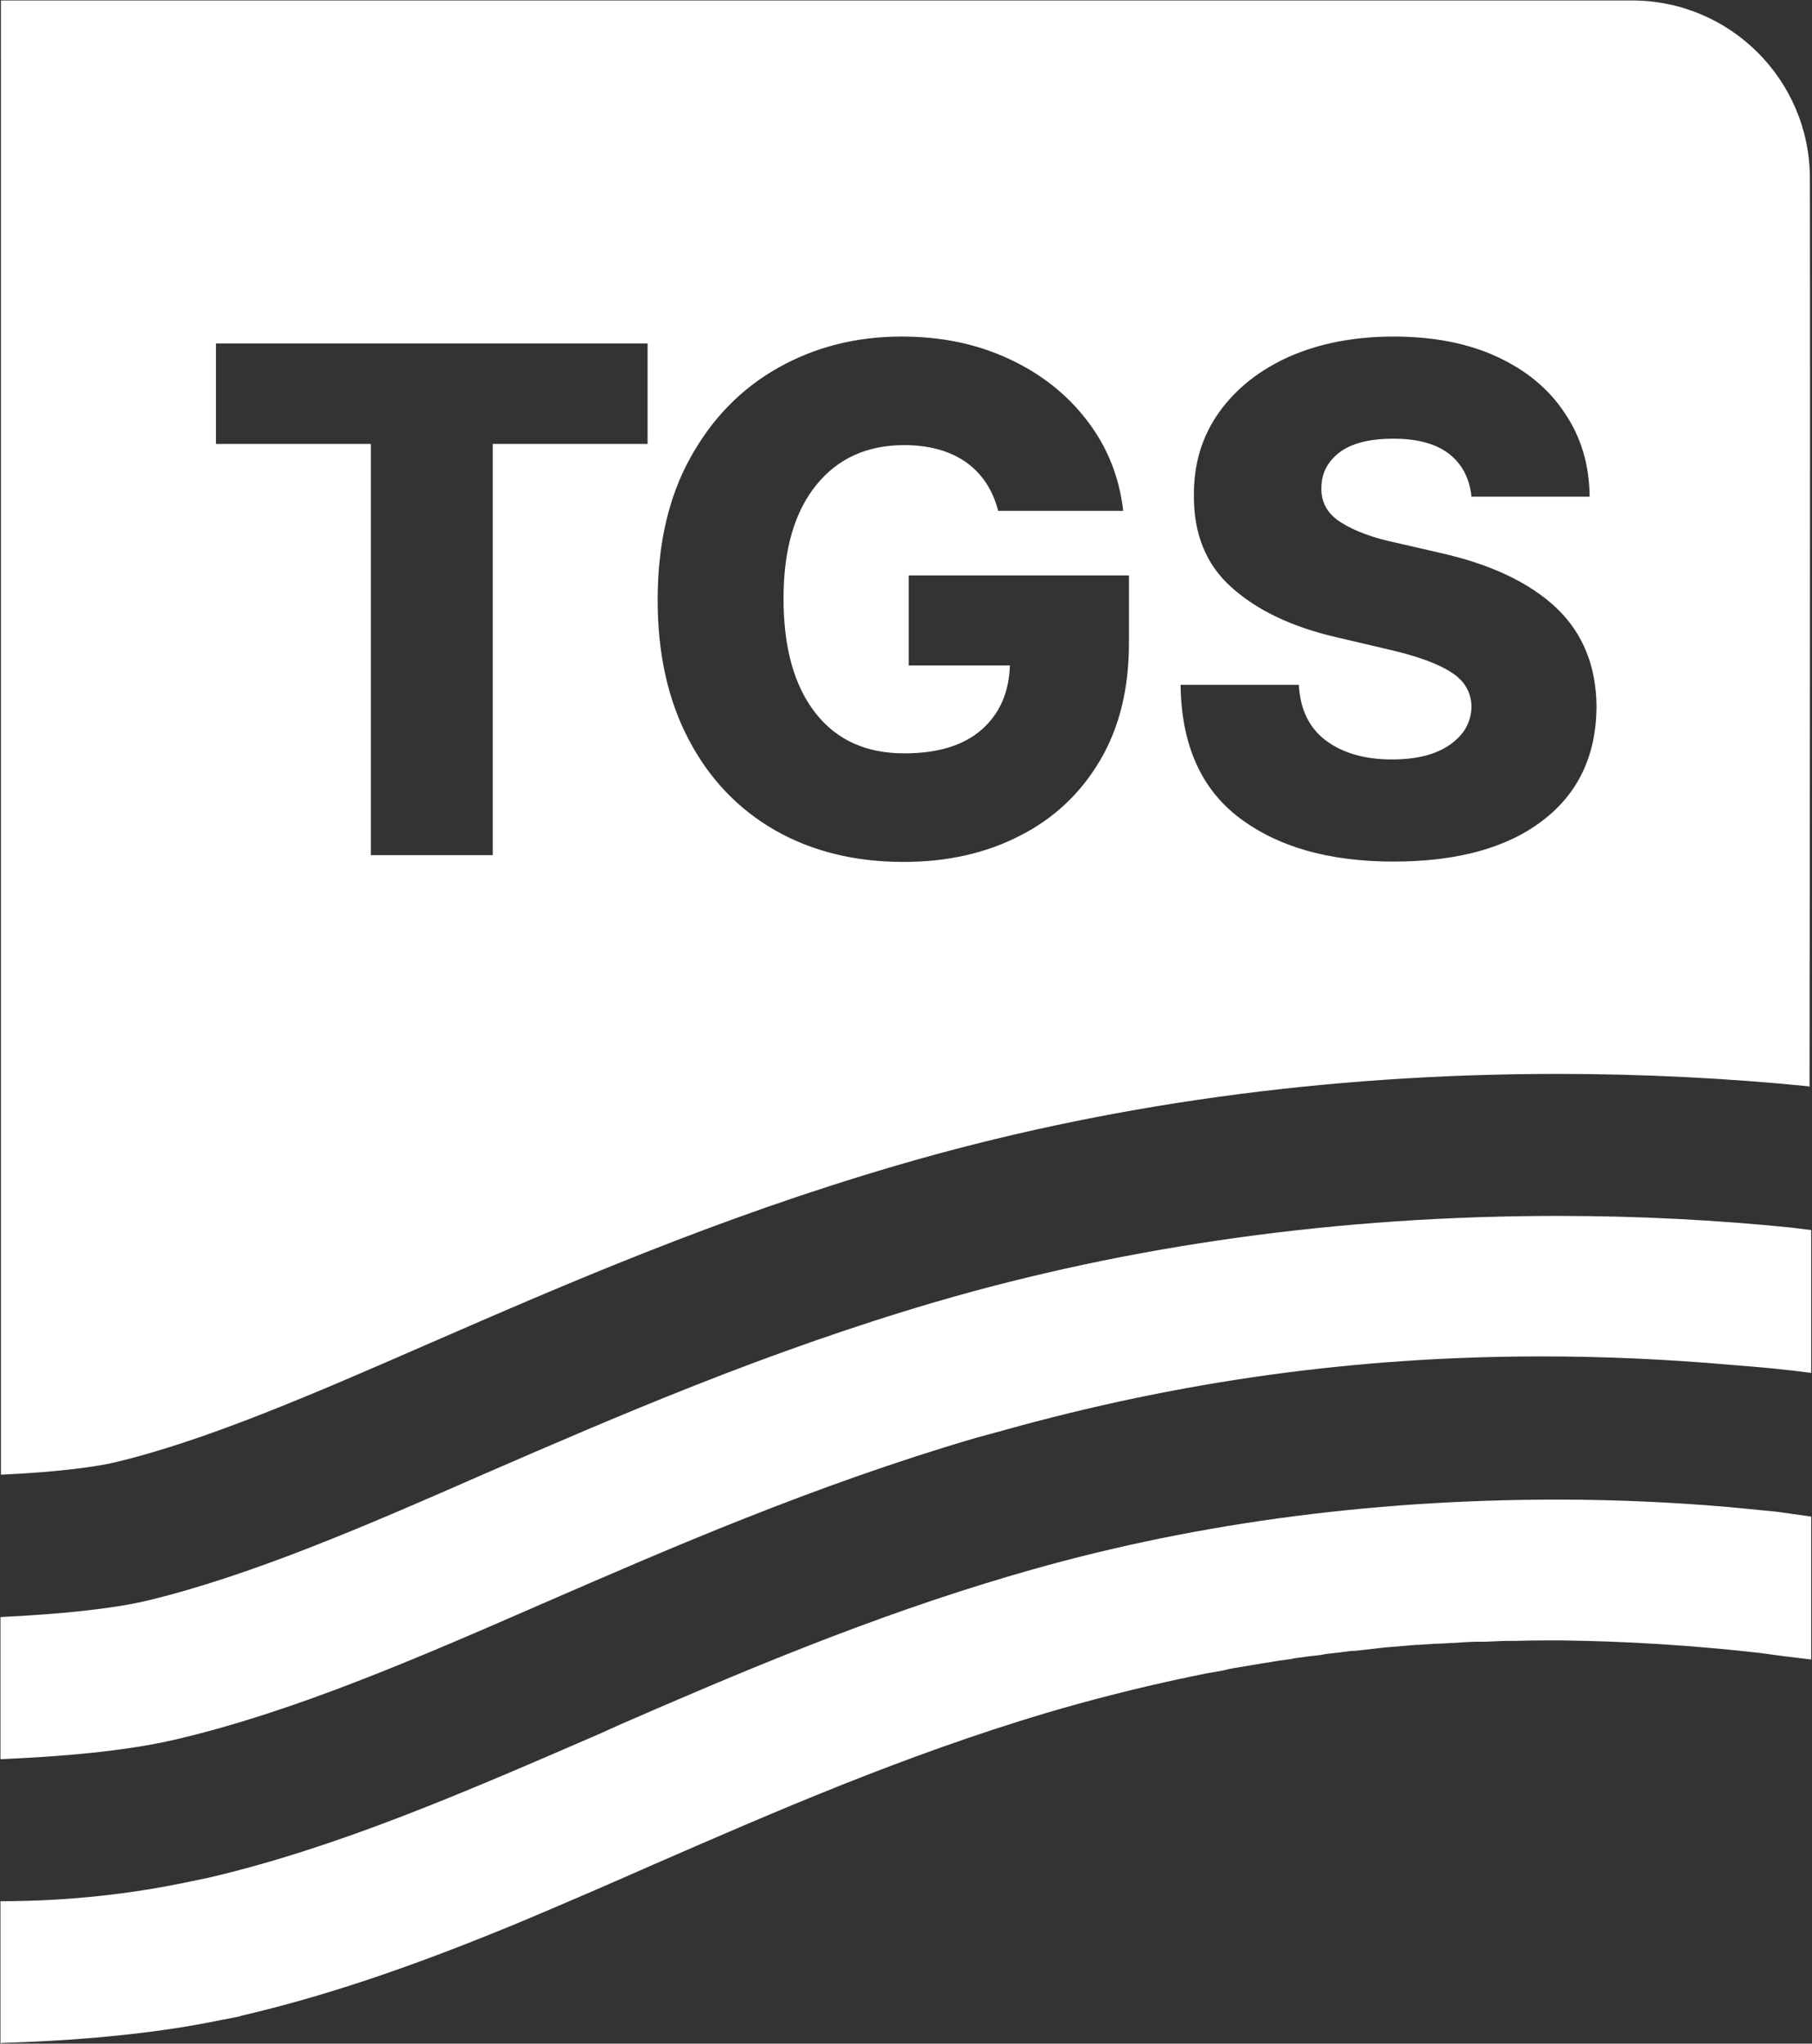<svg version="1.2" xmlns="http://www.w3.org/2000/svg" viewBox="0 0 1549 1747" width="1549" height="1747">
	<rect x="0" y="0" width="1549" height="1747" fill="#333333" stroke="none"/>
	<title>TGS</title>
	<style>
		.s0 { fill: #ffffff } 
	</style>
	<path id="path1" class="s0" d="m1546.6 928.7v0.3c0.3 0 0.6 0 0-0.3z"/>
	<path id="path2" class="s0" d="m0.8 48.3v1212.3c46.2-2.1 78.2-6.3 95.1-10 78.7-18.3 172.1-59 271.1-102.2 115.6-50.3 245.9-107.2 399.4-152.1 177.6-52.1 368-78.3 565.6-78.3 72.8 0 147 3.8 214.9 10.7 0-16.9 0.7-517.1 0.3-776.2 0-83.8-67.9-152.1-152.1-152.1h-1394.3zm1239.8 526.4q-16.9-11-52.7-19.3l-45.6-10.7q-56.5-13.1-89.3-42.4-32.7-29-32.4-78.7-0.3-40.7 21.7-71.4 21.8-30.4 60.4-47.6 39-16.9 88.6-16.9 51.1 0 88.3 17.2 37.6 17.3 57.9 48 21.1 31 21.4 71.7h-101q-2.4-23.4-19-36.5-16.9-13.1-47.6-13.1-30.7 0-46.2 11.7-15.2 11.7-15.5 29.7-0.7 19.3 16.9 30.3 17.6 11.1 47.2 17.3l37.3 8.6q64.8 14.5 99.3 46.9 34.1 32.4 34.5 84.5-0.4 62.5-45.9 97.3-45.8 35.2-127.6 35.2-82.4 0-131.7-37.3-49.4-37.2-50.4-113.8h101.1q1.7 31.4 23.1 47.6 21.7 16.2 56.5 16.2 31.8 0 49.7-12.7 17.9-12.5 18.3-32.5-0.4-18.6-17.3-29.3zm-650.4-183.5q27.9-50.4 75.2-76.9 47.2-26.6 105.5-26.6 50.7 0 91.4 19 41 18.9 66.9 52.7 25.9 33.5 31 77.3h-106.9q-6.9-26.9-27.6-41.7-21-14.5-52.7-14.5-47.6 0-75.2 34.1-28 34.5-28 97 0 63.1 27.3 97.9 26.9 34.5 75.9 34.5 43.1 0 66.2-20.3 23.1-20.4 24.1-54.9h-86.5v-76.9h188.3v57.6q0 59-24.9 100.8-24.8 42-68.3 64.1-43.4 22.4-99.6 22.4-62.4 0-110-27.2-47.3-27.3-73.5-77.3-26.6-50.4-26.6-119.3 0-71.5 28-121.8zm-405.6-97.6h369v85.9h-132.4v351.5h-104.2v-351.5h-132.4z"/>
	<path id="path3" fill-rule="evenodd" class="s0" d="m1546.6 929.4v-0.4c-0.4 0-0.7 0 0 0.4zm-15.2 120c-63.8-6.5-131.1-10-199.7-10-186.3 0-365.3 24.9-531.8 73.5-145.9 42.8-272.8 98-384.9 146.6-103.8 45.6-202.5 88.3-291.8 109.4-29 6.5-72.1 11-122.8 13.4v121.5c50-2.1 106.2-6.6 150-16.9 100.4-23.5 203.9-68.3 313.2-116 108.6-47.2 231.8-101 370.4-141.7q11.4-3.1 22.8-6.2c152.8-42.8 303.8-63.5 461.4-63.5 52.5 0 106.6 2.4 161.1 7.2 27.9 2.1 51.4 4.5 69 6.9v-122.1q-8.3-1-16.9-2.1z"/>
	<path id="path4" fill-rule="evenodd" class="s0" d="m1519 1292.3l29.3 4.1v122.2q-11.4-1.4-23.1-2.8l-20.7-2.8c-57.3-6.5-113.5-10-169-10.7h-15.2-0.3q-12.8 0-25.2 0.4h-8l-17.2 0.7h-9q-8.2 0.3-16.9 1-4.1 0-8.2 0.4-9.7 0.3-19 1-2.8 0.3-5.9 0.3l-25.5 2.1h-0.3q-12.1 1.4-24.5 2.8-2.8 0.3-5.5 0.3-10 1.4-19.7 2.4-3.1 0.4-6.6 1.1-9.6 1-19.3 2.4-2.7 0.3-5.5 1-11.7 1.4-23.1 3.5-1 0-2.1 0.3-12.4 2.1-24.5 4.1-4.1 0.7-7.9 1.8-7.6 1.3-15.5 2.7-6.6 1.4-13.5 2.8-4.1 1-8.2 1.7c-38.3 8.3-76.6 18-114.9 29.3-122.4 36.6-230.7 83.9-335.2 129.4-39 17.2-77.3 33.8-115.2 49.7-78.3 32.4-155.9 60.7-237.6 79.7h-0.4v0.3q-7.9 1.7-15.8 3.1c-60.7 12.8-130.4 18-186.3 19.7q-1.4 0-3.1 0.3v-121.4c56.6 0 111.8-5.9 164.5-17.3l13.1-2.7c111.1-25.9 219.4-73.2 333.9-122.8l20-9c100-43.5 211.7-91.1 333.8-126.9q1.4-0.4 2.5-0.7c144.5-42.5 300.4-63.9 463.5-63.9 54.8 0 102.4 2.8 140.7 5.9q22.8 2.1 46.6 4.5z"/>
</svg>